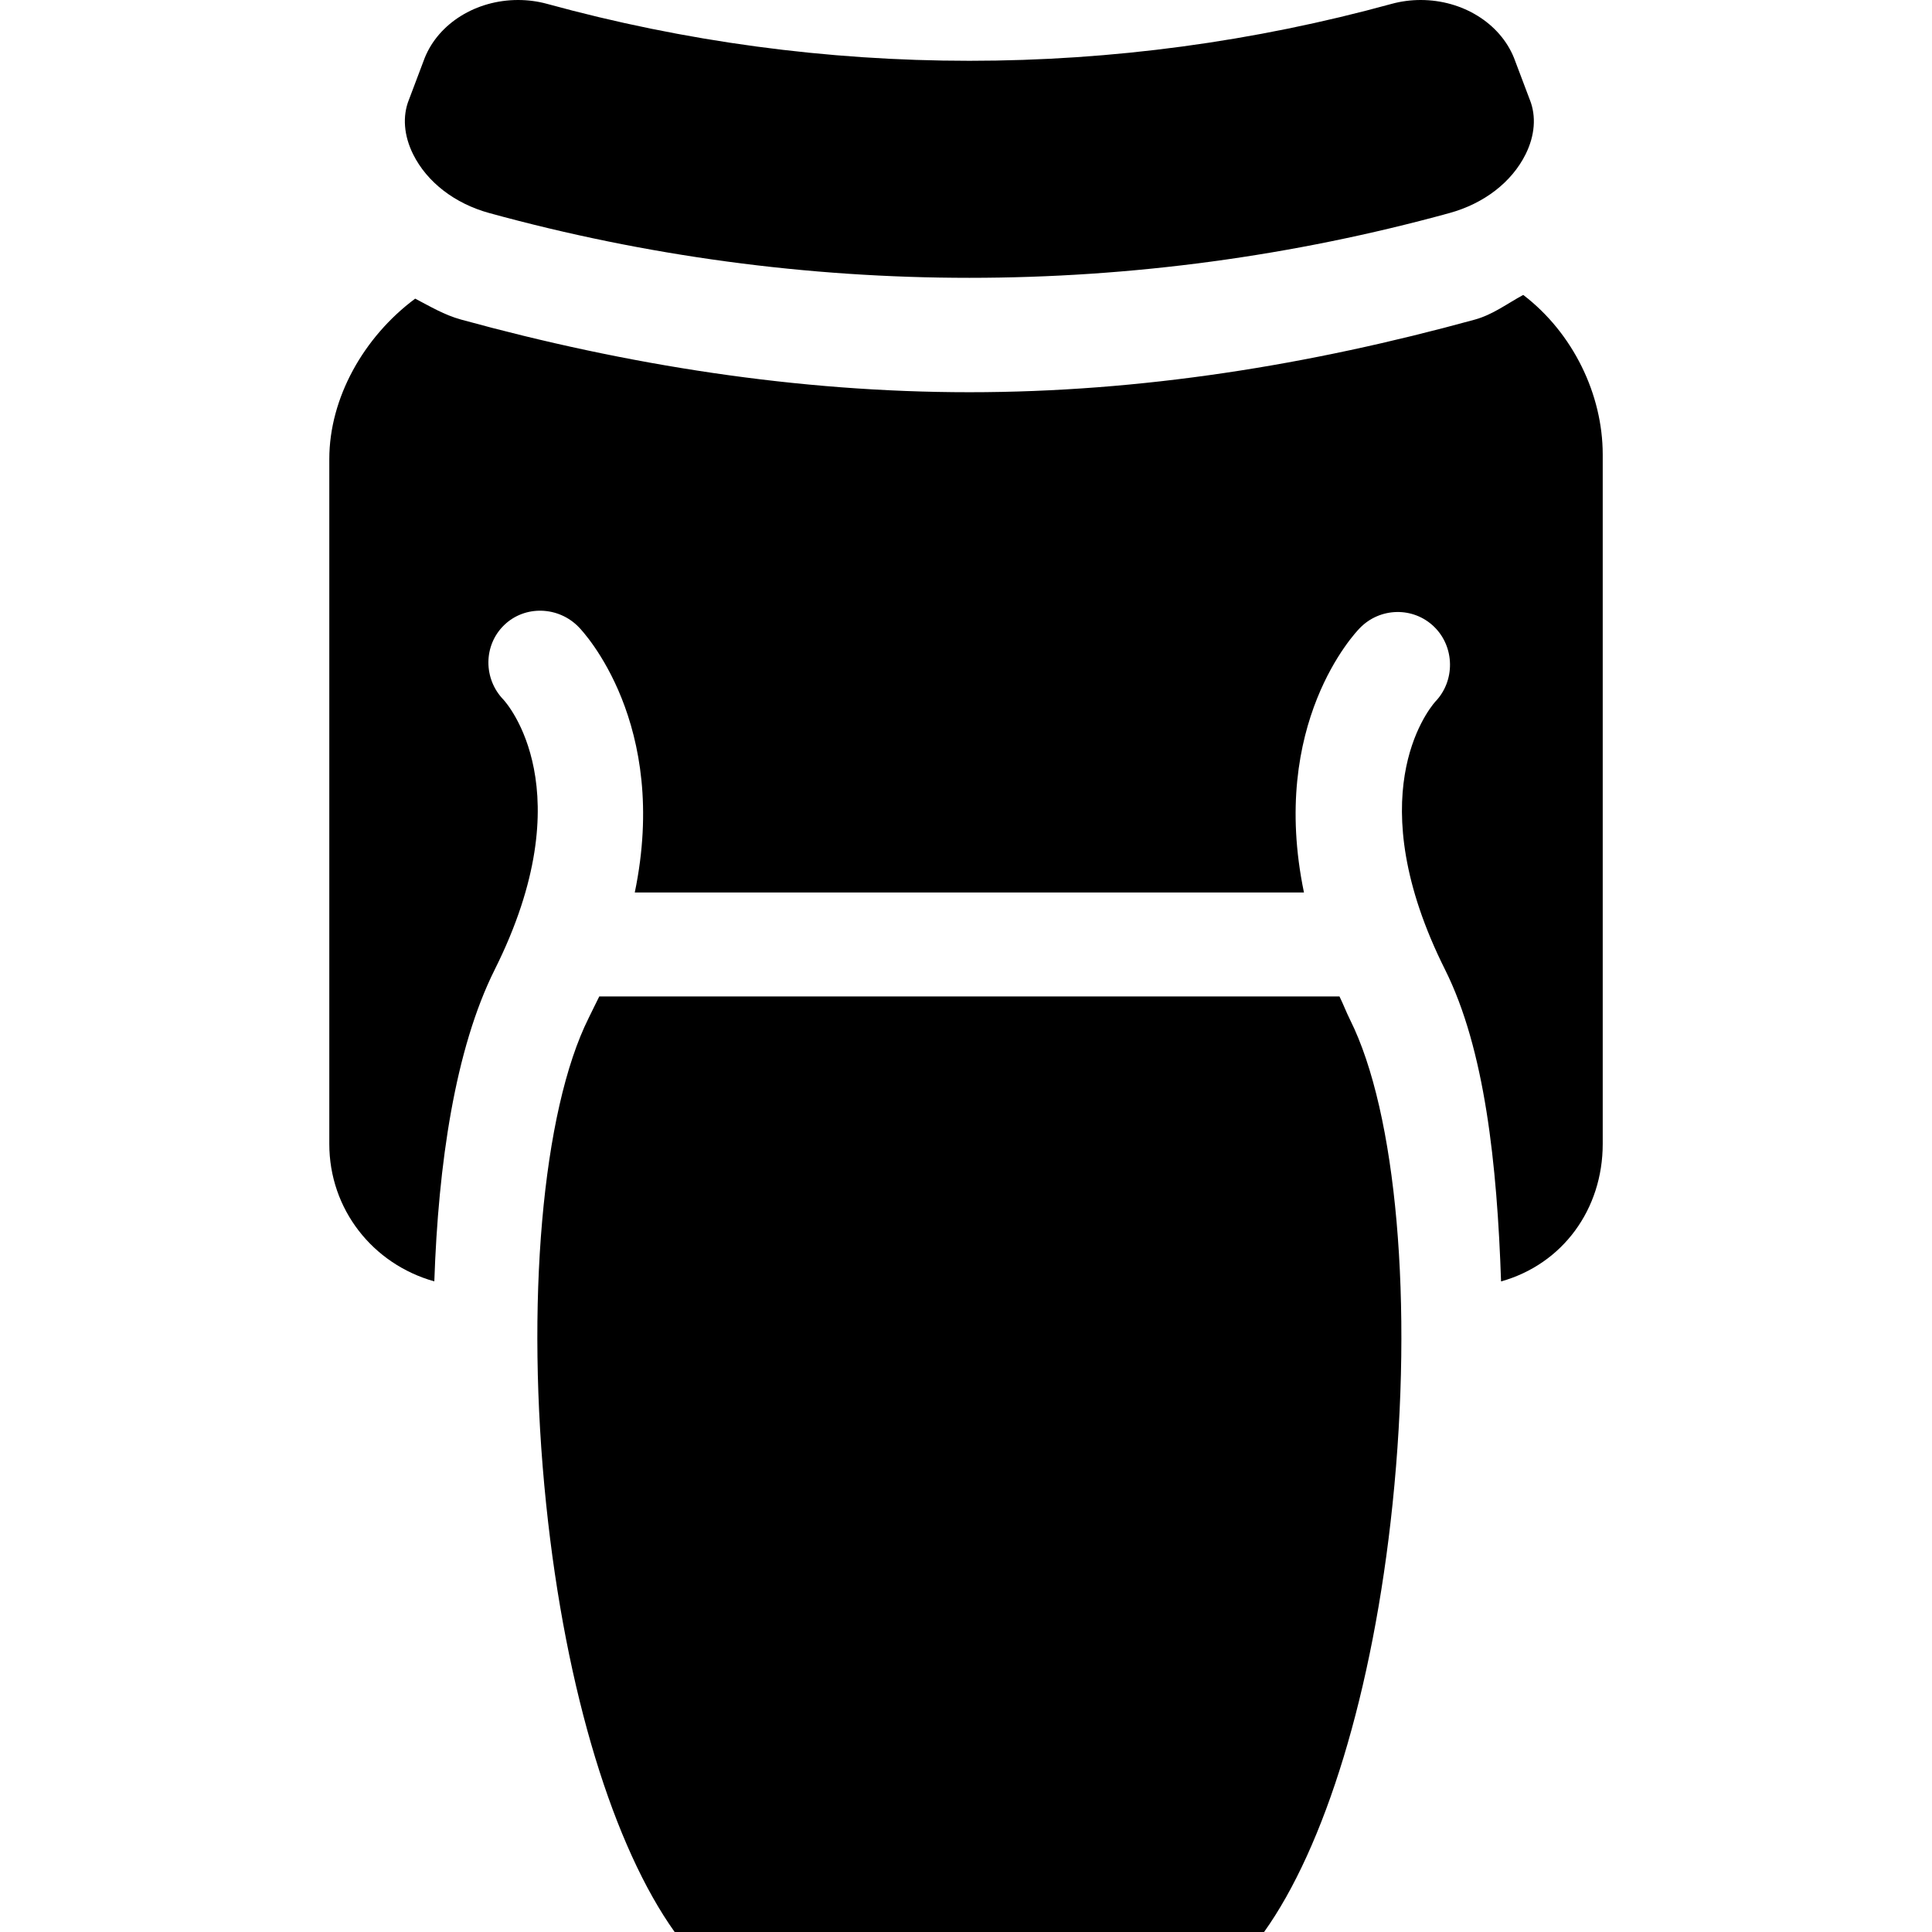 <?xml version="1.0" encoding="iso-8859-1"?>
<!-- Generator: Adobe Illustrator 18.0.0, SVG Export Plug-In . SVG Version: 6.00 Build 0)  -->
<!DOCTYPE svg PUBLIC "-//W3C//DTD SVG 1.1//EN" "http://www.w3.org/Graphics/SVG/1.1/DTD/svg11.dtd">
<svg version="1.1" id="Capa_1" xmlns="http://www.w3.org/2000/svg" xmlns:xlink="http://www.w3.org/1999/xlink" x="0px" y="0px"
	 viewBox="0 0 297.369 297.369" style="enable-background:new 0 0 297.369 297.369;" xml:space="preserve">
<g>
	<path d="M206.168,153.369H92.239c-0.508,1-1.044,2.139-1.619,3.289c-7.182,14.361-9.755,44.038-6.56,74.84
		c3.034,29.238,10.506,52.871,19.781,65.871h90.722c9.276-13,16.748-36.69,19.781-65.931c3.196-30.799,0.621-60.142-6.559-74.506
		C207.21,155.781,206.673,154.369,206.168,153.369z"/>
	<path d="M75.321,32.795c24.066,6.612,48.922,9.967,73.883,9.967c24.959,0,49.814-3.354,73.875-9.965
		c5.326-1.458,9.602-4.755,11.736-9.045c1.434-2.878,1.665-5.859,0.654-8.393c-0.018-0.046-0.035-0.093-0.055-0.14l-2.383-6.308
		C230.88,3.577,225.118,0,218.671,0c-1.517,0-3.017,0.198-4.464,0.593c-21.157,5.814-43.036,8.764-65.004,8.764
		c-21.97,0-43.846-2.949-65.025-8.769C82.753,0.198,81.251,0,79.735,0c-6.449,0-12.212,3.577-14.362,8.91l-2.382,6.309
		c-0.017,0.047-0.036,0.094-0.055,0.14c-1.013,2.534-0.779,5.517,0.654,8.394C65.727,28.042,70.002,31.339,75.321,32.795z"/>
	<path d="M234.452,45.394c-2.455,1.326-4.677,3.04-7.467,3.804c-25.465,6.998-51.358,11.172-77.779,11.172c-0.002,0,0,0-0.002,0
		c-26.424,0-52.739-4.174-78.211-11.174c-2.61-0.715-4.768-2.021-7.09-3.23c-7.927,5.898-13.218,15.287-13.218,24.702v105.409
		c0,10.025,6.656,18.484,16.164,21.151c0.611-18.002,3.172-35.735,9.304-48.001c13.779-27.56,1.85-40.976,1.338-41.535
		c-3.105-3.202-3.106-8.361,0.099-11.47c3.202-3.106,8.377-2.911,11.483,0.294c0.696,0.705,14.029,14.854,8.63,40.853h103
		c-5.396-26,7.9-39.994,8.598-40.697c3.105-3.203,8.224-3.317,11.427-0.212c3.206,3.108,3.276,8.354,0.171,11.556
		c-1.297,1.499-11.707,14.777,1.519,41.224c6.132,12.266,8.01,29.993,8.622,47.995c9.508-2.666,15.647-11.133,15.647-21.158V69.943
		C246.685,60.725,242.129,51.259,234.452,45.394z"/>
</g>
<g>
</g>
<g>
</g>
<g>
</g>
<g>
</g>
<g>
</g>
<g>
</g>
<g>
</g>
<g>
</g>
<g>
</g>
<g>
</g>
<g>
</g>
<g>
</g>
<g>
</g>
<g>
</g>
<g>
</g>
</svg>
